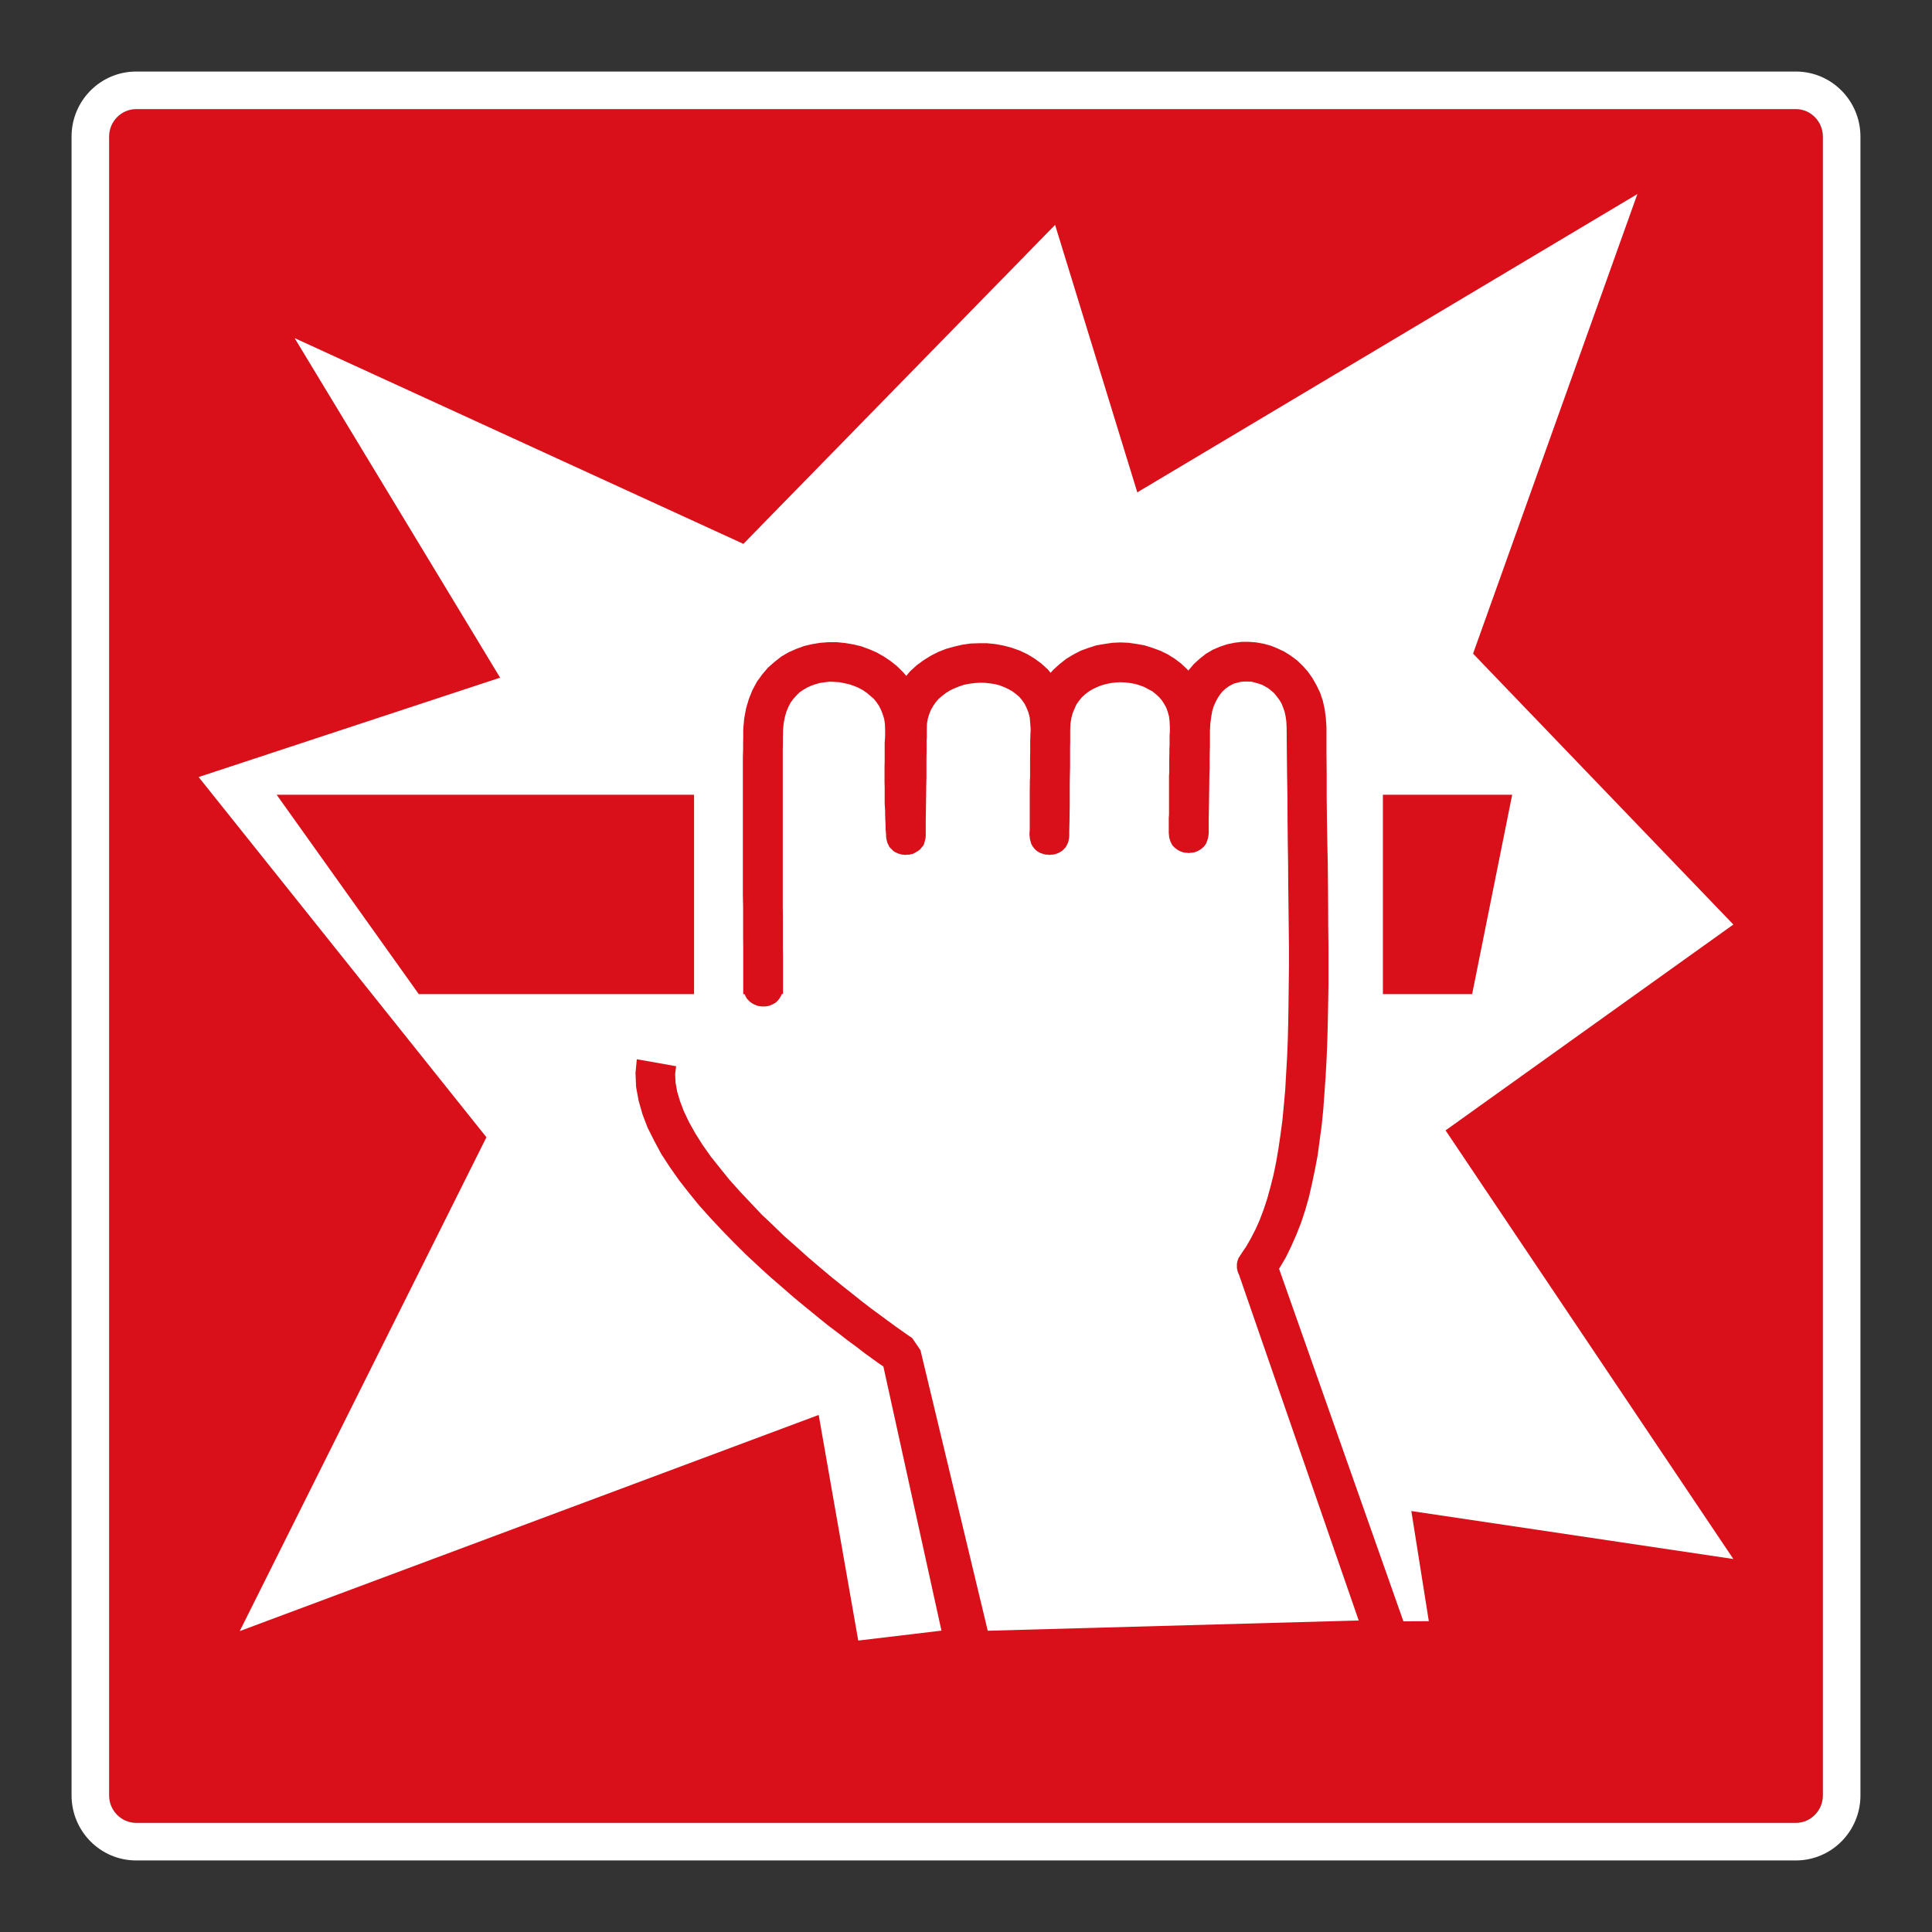 <?xml version="1.0" encoding="UTF-8"?> <svg xmlns="http://www.w3.org/2000/svg" viewBox="0 0 306.142 306.142"><rect x="0" y="0" width="306.142" height="306.142" fill="#333333" stroke="none"/><g id="Calque_2" data-name="Calque 2"><path d="M284.568,17.29H21.57c-2.351.003-4.274,1.954-4.279,4.35v262.867c.005,2.387,1.928,4.341,4.286,4.344h262.998c2.351-.003,4.272-1.953,4.275-4.348V21.638c-.003-2.391-1.924-4.345-4.283-4.348Z" style="fill: #d90f19;"></path></g><g id="Calque_3" data-name="Calque 3"><path d="M149.182,258.389l-9.203-41.853-.021-.018-.803-.546-.932-.671-1.161-.843-1.236-.957-1.436-1.05-1.518-1.179-1.668-1.254-1.736-1.407-1.779-1.454-1.868-1.539-1.875-1.632-1.943-1.682-1.925-1.761-1.946-1.814-1.886-1.875-1.854-1.911-1.821-1.943-1.754-1.954-1.664-2.039-1.571-2.018-1.453-2.068-1.35-2.075-1.125-2.1-1.046-2.075-.804-2.114-.618-2.179-.389-2.125-.096-2.239.207-2.168,6.228,1.104-.154,1.239.061,1.325.261,1.464.45,1.514.632,1.65.825,1.721.989,1.764,1.125,1.779,1.307,1.857,1.443,1.811,1.496,1.854,1.643,1.839,1.707,1.811,1.736,1.839,1.836,1.739,1.829,1.764,1.889,1.661,1.836,1.65,1.85,1.575,1.779,1.496,1.736,1.4,1.686,1.332,1.571,1.257,1.493,1.143,1.407,1.029,1.214.9,1.104.807.918.65.786.55.522.368.339.211.096.089,1.307,1.911,10.661,44.457,58.782-1.625-18.964-54.778-.114-.246-.107-.296-.061-.268-.054-.296v-.596l.054-.325.078-.296.129-.339.186-.279.204-.332.829-1.218.75-1.314.743-1.443.654-1.475.621-1.65.561-1.7.5-1.821.489-1.929.414-2.004.357-2.082.329-2.229.304-2.264.229-2.393.221-2.457.146-2.561.154-2.643.111-2.732.071-2.775.043-2.882.036-2.957.036-3.036v-3.093l-.036-3.204-.036-3.236-.043-3.314-.018-3.368-.054-3.446-.036-3.521-.014-3.596-.061-3.618-.039-3.725-.032-3.779-.043-.9-.111-.825-.171-.771-.239-.693-.261-.639-.357-.579-.379-.5-.407-.507-.446-.393-.493-.396-.518-.296-.486-.261-.582-.193-.561-.168-.543-.129-.561-.018h-.564l-.579.057-.525.129-.504.129-.489.25-.446.257-.45.339-.429.393-.389.471-.357.539-.339.618-.318.711-.243.786-.164.961-.136,1.011-.061,1.157v2.589l-.029.6-.018,1.254v1.364l-.043,1.421-.018,1.468-.039,2.804-.046,2.414v2.325l-.043.35-.061.357-.089.343-.111.279-.111.3-.193.279-.164.207-.229.207-.218.186-.286.171-.221.129-.286.111-.261.096-.3.054-.296.018-.3.039-.296-.039-.282-.018-.296-.054-.286-.096-.261-.111-.261-.129-.239-.171-.25-.186-.207-.207-.207-.207-.146-.279-.154-.3-.089-.279-.107-.343-.039-.357-.039-.389v-2.436l.039-.45v-6.104l.039-.693v-2.132l.018-.736v-.711l.032-.711v-1.421l.043-.693v-.675l-.043-.936-.089-.786-.211-.754-.236-.65-.361-.639-.35-.539-.45-.511-.475-.429-.554-.45-.636-.336-.657-.357-.671-.246-.711-.221-.786-.15-.811-.096-.764-.036-.804.036-.764.096-.786.168-.711.204-.711.282-.661.321-.596.354-.596.454-.504.468-.446.543-.396.557-.314.679-.3.707-.207.786-.15.904-.039.989v2.079l-.018.564v3.275l-.039,1.5-.018,1.5v2.882l-.032,2.471-.043,1.757v.661l-.018.35-.054.361-.075.318-.111.3-.157.3-.146.279-.204.207-.229.243-.225.171-.239.15-.264.146-.257.093-.282.096-.286.057-.296.014-.3.039-.3-.039-.296-.014-.261-.057-.282-.096-.296-.093-.268-.146-.239-.15-.225-.171-.225-.243-.168-.207-.186-.279-.15-.3-.075-.3-.093-.318-.054-.361-.039-.393v-.296l.039-.414v-6.4l.014-.689v-.682l.039-.711v-3.146l.021-.818v-1.725l.032-.904v-.189l.039-.711v-.018l-.071-1.032-.075-.879-.211-.8-.279-.696-.314-.65-.4-.568-.446-.543-.504-.429-.564-.432-.611-.354-.693-.321-.696-.282-.768-.204-.8-.118-.807-.086-.821-.021-.846.057-.836.111-.807.154-.764.261-.75.296-.714.339-.654.414-.596.446-.543.471-.471.539-.404.6-.357.618-.282.693-.225.75-.132.825-.014.896v1.254l-.039.454v1.668l-.021,1.311v2.825l-.032,1.482-.039,2.9-.039,2.4v2.507l-.036.375-.079.318-.075.314-.093.304-.146.279-.207.229-.189.243-.2.186-.246.171-.261.15-.246.146-.257.132-.304.057-.3.071h-.3l-.293.039-.304-.039-.261-.014-.3-.1-.261-.054-.264-.132-.279-.129-.225-.15-.221-.225-.207-.207-.211-.221-.146-.304-.146-.296-.093-.3-.079-.357-.057-.393v-.414l-.036-.186v-.204l-.036-.246v-.561l-.021-.318v-.375l-.039-.411v-.414l-.018-.45v-.504l-.032-.543-.039-.564v-2.621l-.021-.75v-2.432l.021-.904v-2.918l.071-1.046v-1.071l-.032-.875-.114-.807-.225-.732-.261-.671-.318-.639-.393-.6-.454-.557-.543-.471-.557-.468-.618-.432-.654-.357-.711-.296-.754-.264-.782-.182-.764-.154-.768-.054-.807-.039-.786.093-.729.096-.746.204-.693.243-.657.3-.614.361-.564.389-.504.486-.486.546-.446.596-.357.707-.314.754-.25.896-.186.979-.093,1.104v.468l-.018.671v.868l-.021,1.007v24.939l.021,1.732v4.768l.018,1.386v5.882h-.168l-.093.189-.15.296-.186.286-.171.218-.2.211-.207.189-.264.15-.279.146-.264.111-.257.1-.286.05-.279.039h-.618l-.279-.039-.3-.05-.261-.1-.282-.111-.264-.146-.243-.15-.239-.189-.207-.211-.207-.218-.154-.246-.146-.304-.071-.179h-.229v-7.311l-.018-1.493v-5.007l-.039-1.757v-22.039l.039-1.182v-1.046l.018-.864v-1.289l.15-1.686.296-1.589.454-1.536.561-1.389.711-1.329.843-1.161.914-1.071,1.046-.918,1.068-.839,1.157-.675,1.236-.543,1.236-.45,1.293-.3,1.268-.204,1.307-.096h1.296l1.307.132,1.236.207,1.289.3,1.218.446,1.196.507,1.161.657,1.064.707,1.05.832.95.936.525.611.65-.761,1.032-.939,1.082-.789,1.146-.711,1.211-.618,1.218-.468,1.254-.354,1.314-.3,1.304-.186,1.307-.043h1.3l1.321.132,1.307.246,1.257.332,1.271.454,1.193.561,1.125.679,1.104.804,1.046.95.429.529.411-.468,1.014-.918,1.068-.843,1.121-.675,1.157-.6,1.236-.45,1.229-.393,1.3-.225,1.271-.186,1.286-.057,1.275.057,1.289.186,1.239.225,1.25.393,1.232.45,1.161.564,1.121.696,1.05.796.968.918.146.171.061-.075.846-.993.95-.857.968-.754,1.054-.618,1.121-.482,1.139-.379,1.161-.243,1.161-.15h1.161l1.157.093,1.161.211,1.104.296,1.1.45,1.068.504,1.011.636.993.732.896.861.804.896.729,1.032.657,1.146.579,1.196.432,1.275.293,1.346.193,1.461.093,1.425v3.764l.032,3.689v3.629l.043,3.579.057,3.482.075,3.464.032,3.393.025,3.311.014,3.279.039,3.218v6.164l-.054,3.014-.057,2.939-.075,2.825-.114,2.811-.15,2.718-.186,2.679-.186,2.564-.246,2.493-.332,2.454-.318,2.357-.432,2.282-.468,2.214-.482,2.114-.582,2.057-.657,1.986-.75,1.911-.804,1.814-.857,1.764-.971,1.65-.114.146,19.707,55.882,4.029-.021-2.771-17.45,51.028,7.6-45.603-67.917,45.603-32.621-41.246-42.925,26.036-72.824-79.242,47.267-13.025-42.385-49.392,50.546L46.686,53.576l32.56,53.807-47.771,15.746,45.603,57.078-39.093,78.257,91.742-34.253,6.268,35.75,13.186-1.571ZM43.84,125.936h66.139v31.596h-43.618l-22.521-31.596ZM233.27,157.532h-14.139v-31.596h20.486l-6.346,31.596ZM117.81,115.543v.021l-.036-.021h.036Z" style="fill: #fff; fill-rule: evenodd;"></path></g><g id="Calque_2_-_copie_2" data-name="Calque 2 - copie 2"><path d="M284.575,17.29h-.007c2.359.003,4.28,1.957,4.283,4.348v262.865c-.003,2.395-1.924,4.345-4.275,4.348H21.577c-2.358-.003-4.281-1.957-4.286-4.344V21.64c.005-2.396,1.928-4.347,4.279-4.35h263.005M284.575,11.338H21.57c-5.675.007-10.22,4.631-10.232,10.29v262.879c.012,5.659,4.556,10.29,10.232,10.297h263.005c5.675-.007,10.221-4.638,10.228-10.294V21.638c-.007-5.669-4.556-10.294-10.228-10.301h0Z" style="fill: #fff;"></path></g></svg> 